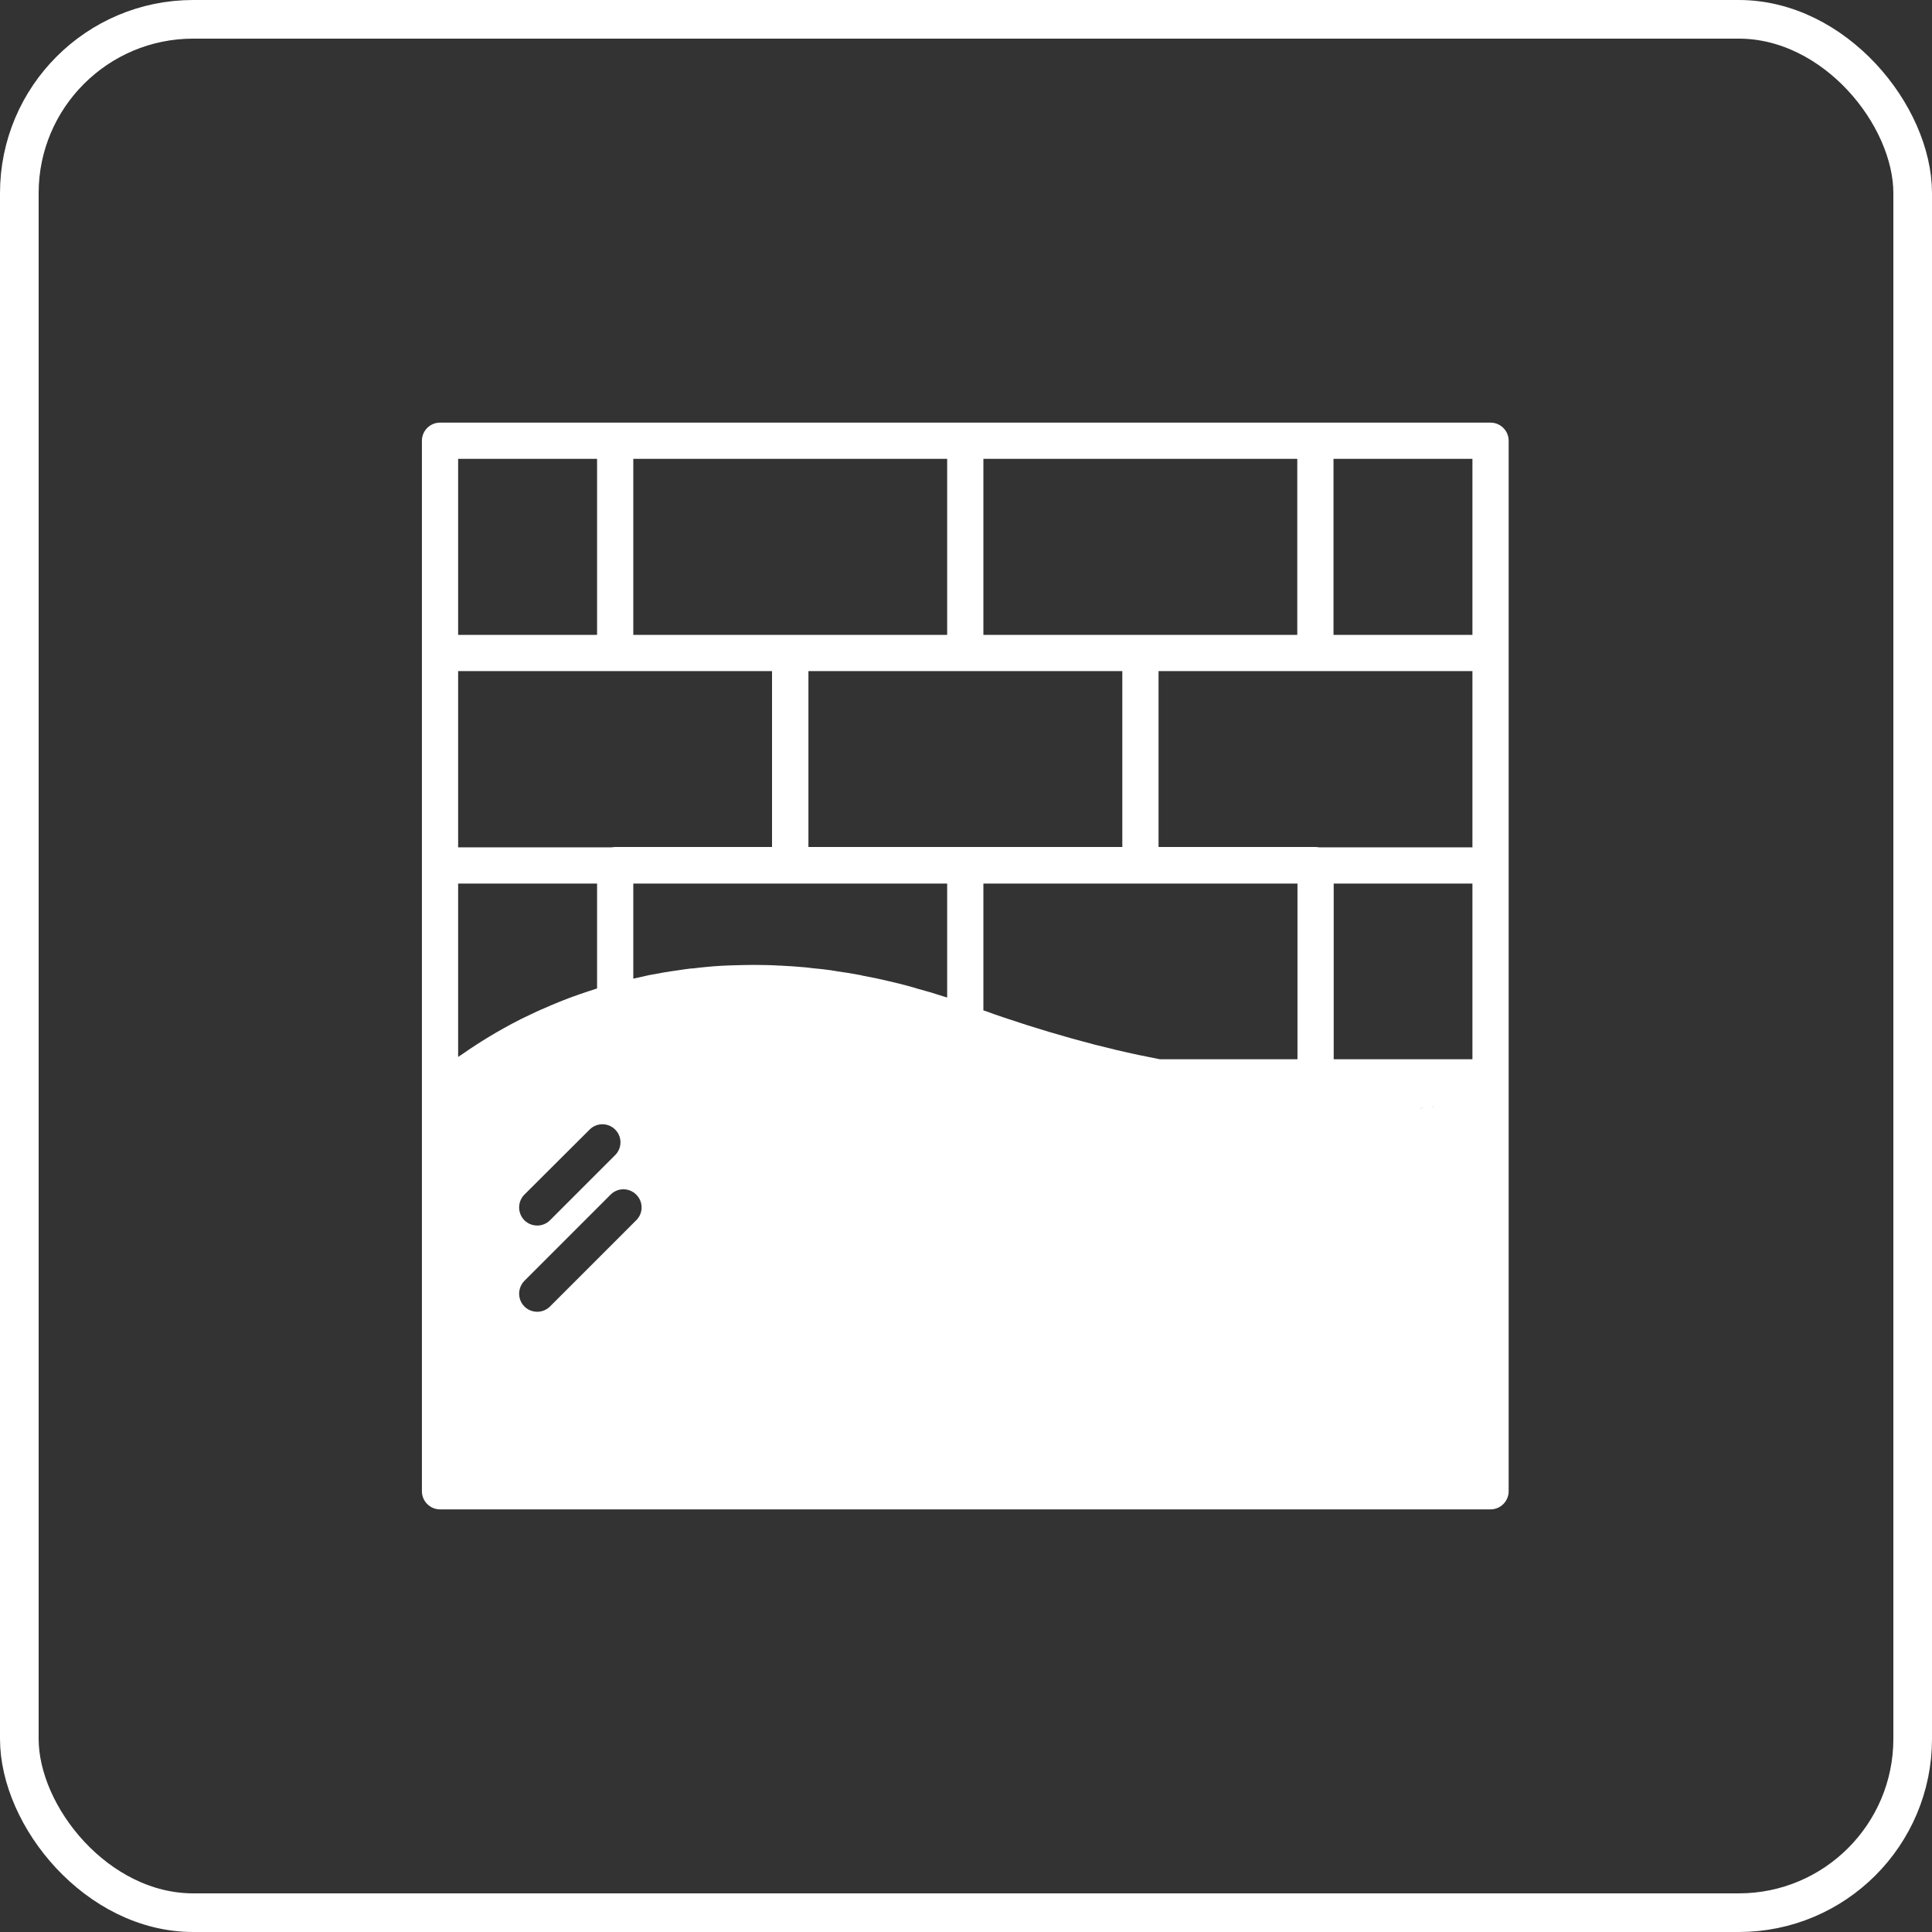 <svg width="100" height="100" viewBox="0 0 100 100" fill="none" xmlns="http://www.w3.org/2000/svg">
<rect x="0" y="0" width="100" height="100" fill="#333333" stroke="none"/>
<rect x="1" y="1" width="98" height="98" rx="9" stroke="white" stroke-width="2"/>
<path d="M22.775 78.125H77.15C77.666 78.125 78.088 77.703 78.088 77.188V22.812C78.088 22.297 77.666 21.875 77.15 21.875H22.775C22.26 21.875 21.838 22.297 21.838 22.812V77.188C21.838 77.703 22.26 78.125 22.775 78.125ZM32.928 63.163L28.466 67.625C28.288 67.803 28.044 67.897 27.81 67.897C27.566 67.897 27.322 67.803 27.144 67.625C26.779 67.259 26.779 66.669 27.144 66.294L31.607 61.831C31.972 61.466 32.563 61.466 32.928 61.831C33.303 62.197 33.303 62.797 32.928 63.163ZM27.144 61.831L30.519 58.466C30.885 58.1 31.475 58.1 31.841 58.466C32.207 58.831 32.207 59.422 31.841 59.788L28.466 63.163C28.288 63.341 28.044 63.434 27.81 63.434C27.566 63.434 27.322 63.341 27.144 63.163C26.779 62.797 26.779 62.197 27.144 61.831ZM49.025 51.631C48.96 51.612 48.904 51.594 48.838 51.575C48.379 51.425 47.91 51.284 47.45 51.163C47.413 51.144 47.366 51.134 47.328 51.125C46.879 50.994 46.428 50.881 45.978 50.778C45.547 50.675 45.107 50.581 44.675 50.506C44.582 50.478 44.497 50.459 44.413 50.45C44.066 50.384 43.719 50.328 43.372 50.281C43.269 50.263 43.175 50.244 43.082 50.234C43.072 50.234 43.053 50.234 43.044 50.225C42.707 50.178 42.369 50.141 42.041 50.112C41.9 50.094 41.769 50.075 41.638 50.066C41.225 50.028 40.813 50 40.41 49.981C40.391 49.981 40.372 49.972 40.363 49.981C39.922 49.953 39.482 49.944 39.041 49.944H38.985C38.675 49.944 38.357 49.953 38.047 49.962C37.55 49.972 37.063 50 36.585 50.047C36.35 50.066 36.125 50.094 35.9 50.122C35.844 50.122 35.797 50.131 35.75 50.131C35.525 50.159 35.3 50.188 35.075 50.225C34.588 50.291 34.1 50.375 33.613 50.469C33.341 50.534 33.06 50.591 32.779 50.656V45.734H49.025V51.631ZM67.157 54.828H60.041C59.675 54.753 59.3 54.678 58.925 54.603C58.175 54.444 57.425 54.266 56.657 54.069C55.11 53.666 53.553 53.206 51.978 52.672C51.66 52.569 51.341 52.456 51.022 52.334C50.985 52.325 50.947 52.316 50.9 52.297V45.734H67.157V54.828ZM70.787 57.585C70.787 57.585 70.79 57.585 70.793 57.585H70.803C70.798 57.585 70.792 57.585 70.787 57.585ZM73.428 57.378C73.288 57.397 73.138 57.406 72.988 57.425C73.256 57.403 73.501 57.37 73.741 57.336C73.638 57.354 73.534 57.372 73.428 57.378ZM74.244 57.275C74.188 57.284 74.141 57.294 74.094 57.294C74.11 57.291 74.123 57.288 74.138 57.286C74.175 57.282 74.211 57.278 74.248 57.272L74.244 57.276V57.275ZM76.213 54.828H69.032V45.734H76.213V54.828ZM69.022 23.75H76.213V32.862H69.022V23.75ZM76.213 34.737V43.859H68.282C68.225 43.85 68.16 43.841 68.094 43.841H59.966V34.737H76.213ZM50.9 23.75H67.147V32.862H50.9V23.75ZM58.091 34.737V43.841H41.844V34.737H58.091ZM32.779 23.75H49.025V32.862H32.779V23.75ZM23.713 23.75H30.904V32.862H23.713V23.75ZM23.713 34.737H39.96V43.841H31.841C31.775 43.841 31.71 43.85 31.654 43.859H23.713V34.737ZM23.713 45.734H30.904V51.163C30.753 51.209 30.613 51.256 30.472 51.303C29.779 51.528 29.132 51.772 28.522 52.034C28.344 52.109 28.157 52.194 27.979 52.269C27.8 52.353 27.622 52.428 27.453 52.513C27.285 52.597 27.116 52.672 26.947 52.756C25.766 53.356 24.772 53.975 23.966 54.538C23.882 54.594 23.797 54.65 23.713 54.706V45.734Z" fill="white"/>
</svg>
